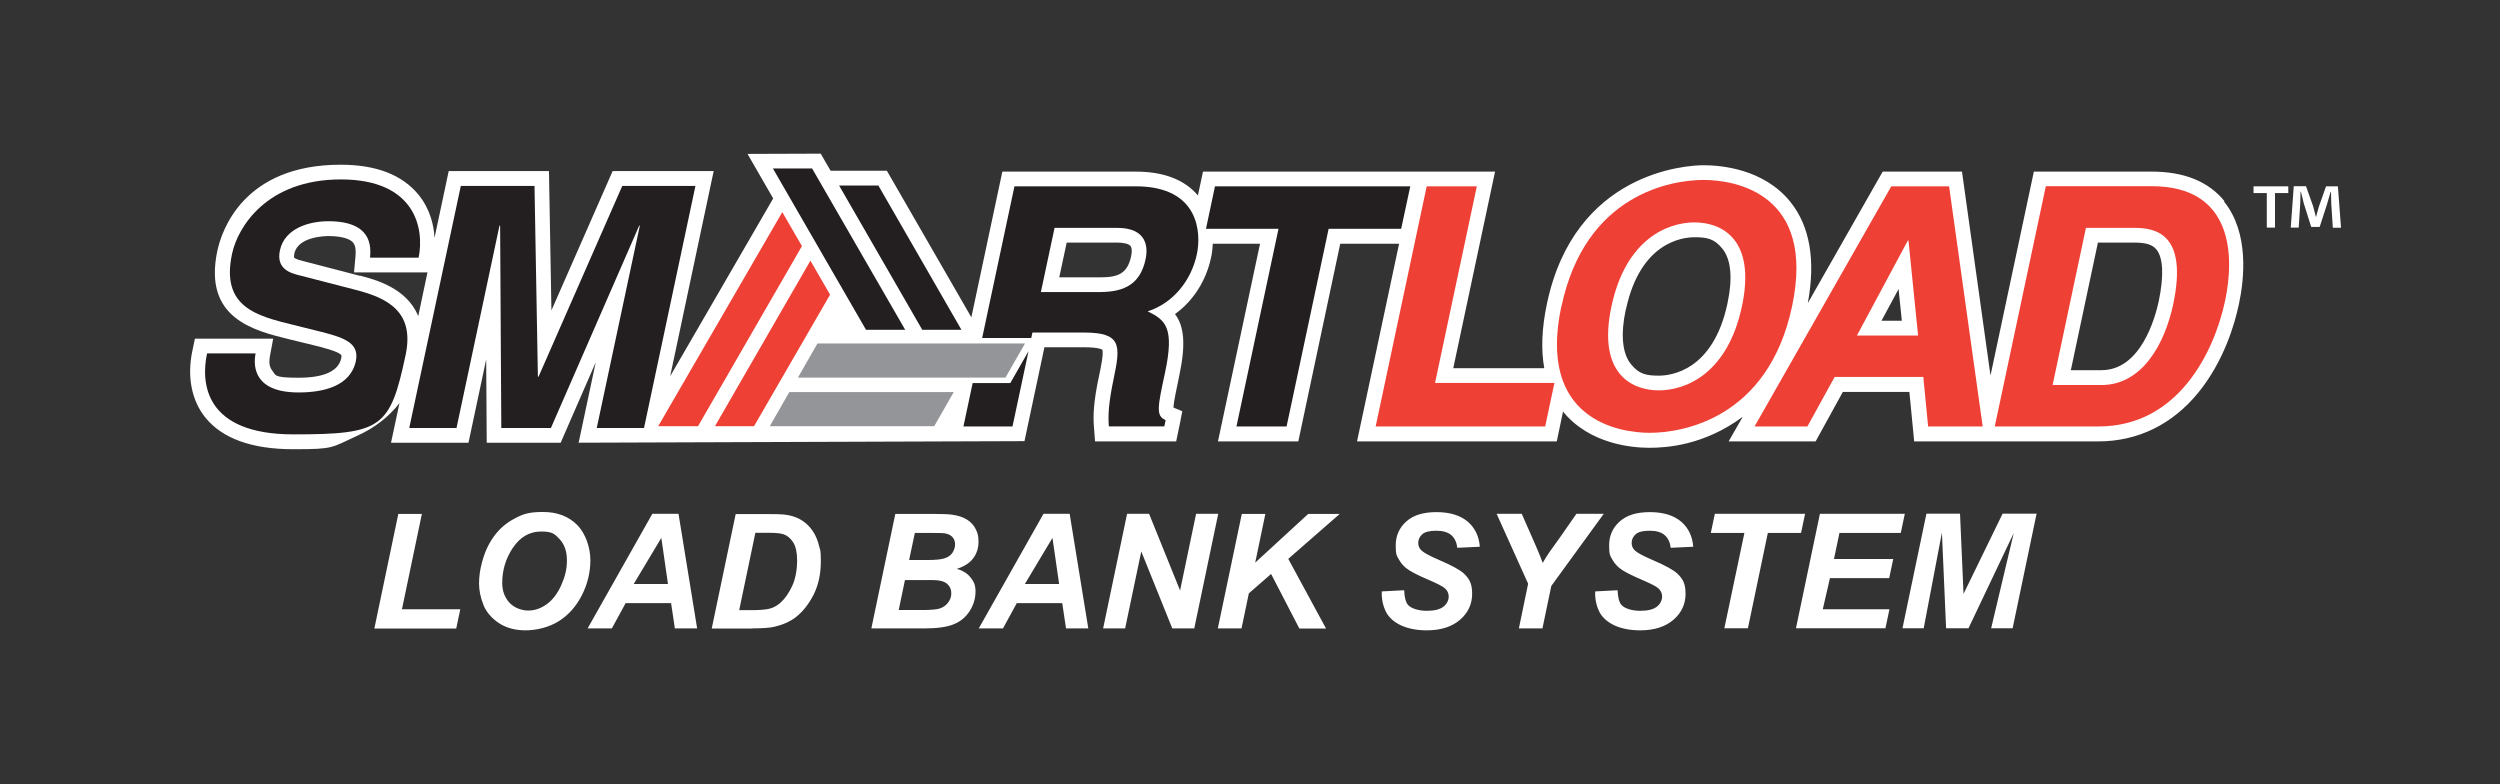 <?xml version="1.0" encoding="UTF-8"?>
<svg id="Layer_1" xmlns="http://www.w3.org/2000/svg" version="1.1" viewBox="0 0 1920 602.2">
  <rect x="0" y="0" width="1920" height="602.2" fill="#333333" stroke="none"/>
  <!-- Generator: Adobe Illustrator 29.5.1, SVG Export Plug-In . SVG Version: 2.1.0 Build 141)  -->
  <defs>
    <style>
      .st0 {
        fill: #231f20;
      }

      .st1 {
        fill: #fff;
      }

      .st2 {
        fill: #ef4035;
      }

      .st3 {
        fill: #939598;
      }
    </style>
  </defs>
  <path class="st1" d="M1708.4,154.5c-12.2-15.1-31-22.7-55.8-22.7h-90.6l-33.3,156.6-21.9-156.6h-60.9l-57.5,101c6.1-33,1.6-59.2-13.5-77.9-20.5-25.3-53.3-28-66.5-28s-98.9,5.1-120.3,106.1c-4,18.8-4.7,35.4-2.1,49.8h-69.9l32.1-151h-224.3l-3.9,18.3c-10.3-12.2-26.4-18.3-47.8-18.3h-102.4l-23.8,111.9-64.9-112.6h-43.2c0,.1-7.6-13.1-7.6-13.1l-56.2.2,19.7,34.2-79.1,136.5,33.4-157.5h-77.6l-47,107-1.9-107h-77l-10.9,51.3c-.5-10.1-3.5-22.4-12.4-33.3-12.5-15.2-32.5-22.9-59.7-22.9-74.7,0-91.4,50.7-94.7,66.2-10.9,51.7,27.6,61.1,55.8,68l18.9,4.6c5.3,1.3,19.3,4.8,20.6,7.6,0,0,.2.6-.1,2.1-2.1,10-13.2,15.1-32.9,15.1s-17.2-2-20.2-5.6c-2.7-3.2-2.2-8.3-1.7-11l2.5-13.4h-60.1l-1.9,9c-4.3,20.1-.7,38.5,10,51.7,13,16,35.7,24.2,67.4,24.2s28.7-1,49.5-10.5c13.2-6,23.9-14.4,32.1-24.9l-6.5,30.4h59.5l13.6-64,.4,64h56.8l26.9-61.7-13.1,61.7,342.4-1.2,14.2-66.8.2-1.1.9-4.2h30.6c10.4,0,13.4,1.5,13.9,1.9,1.1,2.9-1.3,14.4-2.4,19.4-4.4,20.6-4.8,31.1-4,40.5l.8,10.5h62.3l2.9-13.9,1.8-9.3-6.8-2.8c.2-4.4,2.3-13.9,4.5-24.6,5.2-24.5,3.6-38.1-3.3-47.2,13.8-9.9,23.9-25.4,27.7-43.4.5-2.1,1.1-5.9,1.3-10.6h36.3l-32.3,151.8h61.7l32.2-151.8h45.2l-32.3,151.8h153.4l4.8-22.9c20.5,25.1,53.2,27.8,66.3,27.8s42.1-1.8,71.7-23.8l-10.8,18.9h66.8l20.9-38h51.1l3.7,38h141.3c30.4,0,57-13,77-37.6,19.7-24.2,28-53,31.1-67.9,4.1-19.1,8-54.7-11.5-78.8h0ZM819.1,186.3h38.9c5.1,0,8.9,1,10.2,2.6,1.1,1.3,1.3,4.3.5,7.9-2.9,13.7-10.4,16.2-24,16.2h-31.2l5.7-26.6h0ZM276.3,211.8l-43.1-11.2c-5.8-1.4-7.1-2.4-7.3-2.8,0-.1-.3-1.1.2-3.2,2.8-12.9,23.6-13.3,26-13.3,9.3,0,16,1.7,18.9,4.8,2.4,2.7,2.3,7,2,10.8l-1.1,12.3h56.4l-7.1,33.6c-8.8-21.8-33.5-28.2-44.7-31.1h0ZM1445,246.3l13.1-24.3,2.5,24.3h-15.5ZM1248.7,237.7c11-51.5,43.1-55.5,52.7-55.5s15.2,1.1,21.4,8.8c6.7,8.2,8,22.8,3.9,42-10.9,51.5-43.1,55.5-52.7,55.5s-15.2-1.1-21.4-8.8c-6.7-8.2-8.1-22.8-4-42h0ZM1611.3,186.3h27.8c8.9,0,14.1,1.6,17.1,5.4,5.2,6.4,5.7,20.5,1.7,39.7-2.7,12.4-13.6,52.9-44,52.9h-23.5l20.8-98h0Z"/>
  <path class="st1" d="M1797.9,174.9l-2.4-31.8h-9.1l-5.5,15.6c-.7,2.3-1.4,5-2.2,7.9h-.1c-.8-3.3-1.4-5.6-2.1-8.1l-5.5-15.5h-9.4l-2.3,31.8h6.1l1.2-18.7c.1-2.9.2-5.9.2-8.9h.3c.7,2.8,1.6,6.5,2.2,9l5.7,18.1h6.5l5.7-17.6c.9-2.9,1.9-6.6,2.7-9.4h.3c.1,3.4.1,6.4.2,8.9l1.2,18.7h6.3ZM1730.7,143.1v5.2h10.2v26.5h6.3v-26.5h10.2v-5.2h-26.6Z"/>
  <path class="st1" d="M1546.5,409.6l-17.3,72.9h16.5l18.4-88h-26.1l-30,61.6-2.7-61.6h-25.8l-18.4,88h16.3l14-73.5,3.2,73.5h17.2l34.7-73h0ZM1448,482.6l3.1-14.7h-51.2l5.5-23.9h45.5l3.1-14.7h-45.5l4.2-20h47.1l3.1-14.7h-65.2l-18.4,87.9h68.7ZM1357.8,409.3h25.4l3.1-14.7h-69.3l-3.1,14.7h25.8l-15.4,73.2h18.1l15.3-73.2h0ZM1228.2,469.7c2.3,4.5,6.2,8,11.7,10.6,5.5,2.5,12.1,3.8,19.7,3.8,11,0,19.5-2.8,25.7-8.2s9.2-12.1,9.2-19.9-2.1-11.4-6.2-15.4c-2.8-2.7-9.2-6.3-19.3-10.6-6.7-2.9-11.1-5.2-13-6.9-2-1.6-2.9-3.7-2.9-6.2s1.1-4.9,3.2-6.7,5.7-2.6,10.7-2.6,8.9,1.1,11.5,3.4,4.1,5.5,4.6,9.7l17.3-.8c-.6-8-3.7-14.5-9.3-19.3-5.7-4.8-13.7-7.3-24-7.3s-17.9,2.4-23.3,7.3-8,11-8,18.4.9,7.9,2.7,11.1c1.8,3.2,4.3,5.7,7.4,7.7,3.1,2,8.1,4.5,14.9,7.4s11,5.1,12.5,6.4c2.2,1.8,3.2,4,3.2,6.6s-1.3,5.6-4,7.7-6.9,3.2-12.8,3.2-12-1.6-14.6-4.7c-1.6-1.9-2.6-5.6-2.8-11.1l-17.2.9c-.2,5.9.9,11.1,3.2,15.6h0ZM1191.4,450l40.3-55.4h-21l-12.4,17.8-8.3,11.6c-2,2.9-3.7,5.7-5.2,8.3-.9-2.6-2.6-6.9-5.2-12.9l-10.9-24.8h-19.3l24.2,53.7-7.1,34.3h18.1l6.8-32.6h0ZM1064.3,469.7c2.3,4.5,6.2,8,11.7,10.6,5.5,2.5,12.1,3.8,19.7,3.8,11,0,19.5-2.8,25.7-8.2s9.2-12.1,9.2-19.9-2.1-11.4-6.2-15.4c-2.8-2.7-9.2-6.3-19.3-10.6-6.7-2.9-11.1-5.2-13-6.9-2-1.6-2.9-3.7-2.9-6.2s1.1-4.9,3.2-6.7,5.7-2.6,10.7-2.6,8.9,1.1,11.5,3.4,4.1,5.5,4.6,9.7l17.3-.8c-.6-8-3.7-14.5-9.3-19.3-5.7-4.8-13.7-7.3-24-7.3s-17.9,2.4-23.3,7.3-8,11-8,18.4.9,7.9,2.7,11.1c1.8,3.2,4.3,5.7,7.4,7.7,3.1,2,8.1,4.5,14.9,7.4s11,5.1,12.5,6.4c2.2,1.8,3.2,4,3.2,6.6s-1.3,5.6-4,7.7-6.9,3.2-12.8,3.2-12-1.6-14.6-4.7c-1.6-1.9-2.6-5.6-2.8-11.1l-17.2.9c-.2,5.9.9,11.1,3.2,15.6h0ZM953.5,482.6l5.6-26.9,17.1-14.9,21.7,41.9h20.5l-29-53.5,39.5-34.5h-24.2l-40.7,37.4,7.8-37.4h-18.1l-18.4,87.9h18.2ZM935.4,394.6h-16.8l-12.3,58.9-23.8-58.9h-16.9l-18.4,88h16.9l12.4-59.1,23.8,59.1h16.9l18.4-88h0ZM787.1,448.5l21.2-35.4,5.1,35.4h-26.3,0ZM818.6,482.6h17.2l-14.3-88h-20.1l-49.7,88h18.6l10.6-19.4h34.9l2.9,19.4h0ZM695,445.5h21.6c5,0,8.6,1,10.8,2.9s3.2,4.3,3.2,7.2-.8,4.7-2.2,6.8-3.5,3.7-6,4.7-7.4,1.4-14.7,1.4h-17.5l4.8-23h0ZM702.6,409.3h14c5,0,8.2.1,9.5.4,2.4.5,4.2,1.4,5.5,2.9s1.9,3.3,1.9,5.5-.7,4.4-2,6.4-3.4,3.4-6.1,4.3-7.2,1.3-13.4,1.3h-13.8l4.4-20.8ZM710.6,482.6c9.2,0,16.4-1,21.7-3.1,5.3-2.1,9.4-5.5,12.4-10.2s4.5-9.8,4.5-15-1.3-7.6-3.8-10.8-6.1-5.4-10.6-6.6c5.7-1.8,9.9-4.5,12.6-8.1,2.7-3.6,4.1-7.8,4.1-12.7s-.8-7-2.3-10-3.8-5.4-6.8-7.2c-3-1.8-6.7-3-11-3.6-2.6-.4-7.2-.6-13.7-.6h-30.1l-18.4,87.9h41.5ZM580.1,409.2h10.5c5.3,0,9,.4,11.1,1.1,3,1,5.5,3.1,7.5,6.3,2,3.1,3,7.8,3,14.1s-1.2,13.7-3.7,19.1-5.4,9.7-9,13c-2.5,2.2-5.2,3.8-8.2,4.6s-7.8,1.2-14.4,1.2h-9.2l12.4-59.3h0ZM577.7,482.6c7.8,0,13.6-.4,17.3-1.3,6.6-1.6,12.1-4.1,16.3-7.4,5.5-4.3,10-10.2,13.7-17.5,3.6-7.3,5.4-15.8,5.4-25.2s-.5-8.5-1.4-12.1c-.9-3.7-2.2-7-3.9-9.8s-3.7-5.3-6.1-7.3-4.9-3.6-7.8-4.7-6.1-1.9-9.8-2.2c-1.8-.2-6.1-.3-12.7-.3h-23.7l-18.4,87.9h31,0ZM486.7,448.5l21.2-35.4,5.1,35.4h-26.3ZM518.2,482.6h17.2l-14.3-88h-20.1l-49.7,88h18.6l10.6-19.4h34.9l2.9,19.4h0ZM394,420.6c5.5-8.2,12.7-12.4,21.6-12.4s10.5,2,14.2,5.9,5.6,9.4,5.6,16.3-1.5,12.6-4.4,19.1-6.7,11.4-11.2,14.6c-4.5,3.2-9.2,4.8-14.1,4.8s-10.8-2-14.5-6.1c-3.7-4.1-5.5-9.1-5.5-15.2,0-9.8,2.8-18.9,8.3-27.1h0ZM371.3,464.7c2.3,5.5,6.3,10.1,11.8,13.8,5.6,3.7,12.4,5.6,20.6,5.6s17.9-2.3,25.4-7,13.4-11.4,17.8-20c4.4-8.7,6.5-17.7,6.5-26.9s-3.4-20.1-10-26.9c-6.7-6.8-15.5-10.1-26.4-10.1s-15.4,1.6-21.7,5c-6.4,3.3-11.6,7.8-15.8,13.5s-7.3,12.4-9.3,20.1c-1.6,5.8-2.3,11.2-2.3,16.4s1.2,11.1,3.5,16.6h0ZM350.4,482.6l3.1-14.7h-44.8l15.3-73.2h-18.1l-18.4,88h62.9Z"/>
  <polygon class="st3" points="606.2 301.1 591.2 327.3 717.5 327.3 732.5 301.1 606.2 301.1"/>
  <polygon class="st3" points="627.8 263.8 612.8 290 772.2 290 787.2 263.8 627.8 263.8"/>
  <path class="st2" d="M505.5,327.3h30.6l79.8-138.3-15.1-26.1-95.3,164.4h0ZM549.1,327.3h30l58.4-101-15.1-26.1-73.3,127.1h0Z"/>
  <path class="st0" d="M623.7,129.4h-30.1c0,.1,71.5,123.9,71.5,123.9h30.1c0-.1-71.5-123.9-71.5-123.9h0ZM644.5,142.6l63.8,110.7h30.1c0-.1-63.8-110.8-63.8-110.8h-30.1Z"/>
  <path class="st0" d="M159,271.5c-4.9,23-1.6,62.1,66.3,62.1s74.3-4.9,86.2-60.9c7.1-33.4-14-43.8-38-50l-43-11.1c-7.4-1.8-18.6-4.9-15.5-19.4,3.6-16.8,22.4-22.3,37.1-22.3,33.9,0,32.8,19.7,32.1,28h37.3c4.6-22.8-2.8-60.1-59.7-60.1s-79.2,36.5-83.6,57.2c-8.7,40.9,18.9,47.6,47.4,54.6l18.9,4.7c18.7,4.7,31.8,8.5,28.8,23-4.2,19.7-25.6,24.1-44,24.1-34,0-35-19.7-33-30h-37.2Z"/>
  <polygon class="st0" points="534.1 142.8 477.9 142.8 413.6 289.3 413.1 289.3 410.5 142.8 353.9 142.8 314.3 328.7 350.6 328.7 383.6 173.3 384.1 173.3 385 328.7 423.1 328.7 490.9 173.3 491.4 173.3 458.3 328.7 494.6 328.7 534.1 142.8"/>
  <polygon class="st0" points="1020.4 175.7 1076.1 175.7 1083.1 143.1 933.1 143.1 926.2 175.7 981.9 175.7 949.6 327.5 988.1 327.5 1020.4 175.7"/>
  <path class="st0" d="M799.4,224.3l10.5-49.3h48.1c22.6,0,23.9,14.4,21.8,24.1-3.9,18.2-15.1,25.2-35.2,25.2h-45.2ZM739.8,327.5h37.8l12.3-57.8-14,24.5h-28.9l-7.1,33.4h0ZM792,259.6l.9-4.2h39.8c28.5,0,28,9.8,22.7,34.9-4,19-4.5,28.5-3.8,37.2h42.6l1-4.9c-7.6-3.1-6.2-9.8-.4-36.7,7.3-34.4.3-40.1-13.4-46.8,19.5-6.2,33.5-23.6,37.8-43.9,3.4-15.9,2.1-52.1-46.9-52.1h-93.2l-24.8,116.5h37.7,0Z"/>
  <path class="st2" d="M1134.2,143.1h-38.5l-39.2,184.4h130.2l7.1-33.4h-91.7l32.1-151h0ZM1199.1,235.3c-18.4,86.6,43.6,97.1,68,97.1s90.8-10.5,109.2-97.1c18.4-86.6-43.5-97.1-67.9-97.1s-90.8,10.5-109.2,97.1h0ZM1237.6,235.3c11-51.6,43-64.5,63.8-64.5s47.4,12.8,36.4,64.5c-11,51.6-43,64.5-63.8,64.5s-47.4-12.8-36.4-64.5h0ZM1409,289.5h68.1l3.7,38h41.9l-25.8-184.4h-44.4l-105,184.4h40.6l20.9-38h0ZM1465.2,184.7h.5l7.4,73h-47l39.1-72.9h0ZM1531.9,327.5h79.9c60.9,0,88.7-57,97.1-96.6,7.4-34.9,5.8-87.9-56.3-87.9h-81.4l-39.2,184.4h0ZM1602.1,175h37c16.4,0,41.4,4.4,29.9,58.8-6.5,30.3-23.7,61.9-55.1,61.9h-37.5l25.6-120.7h0Z"/>
</svg>